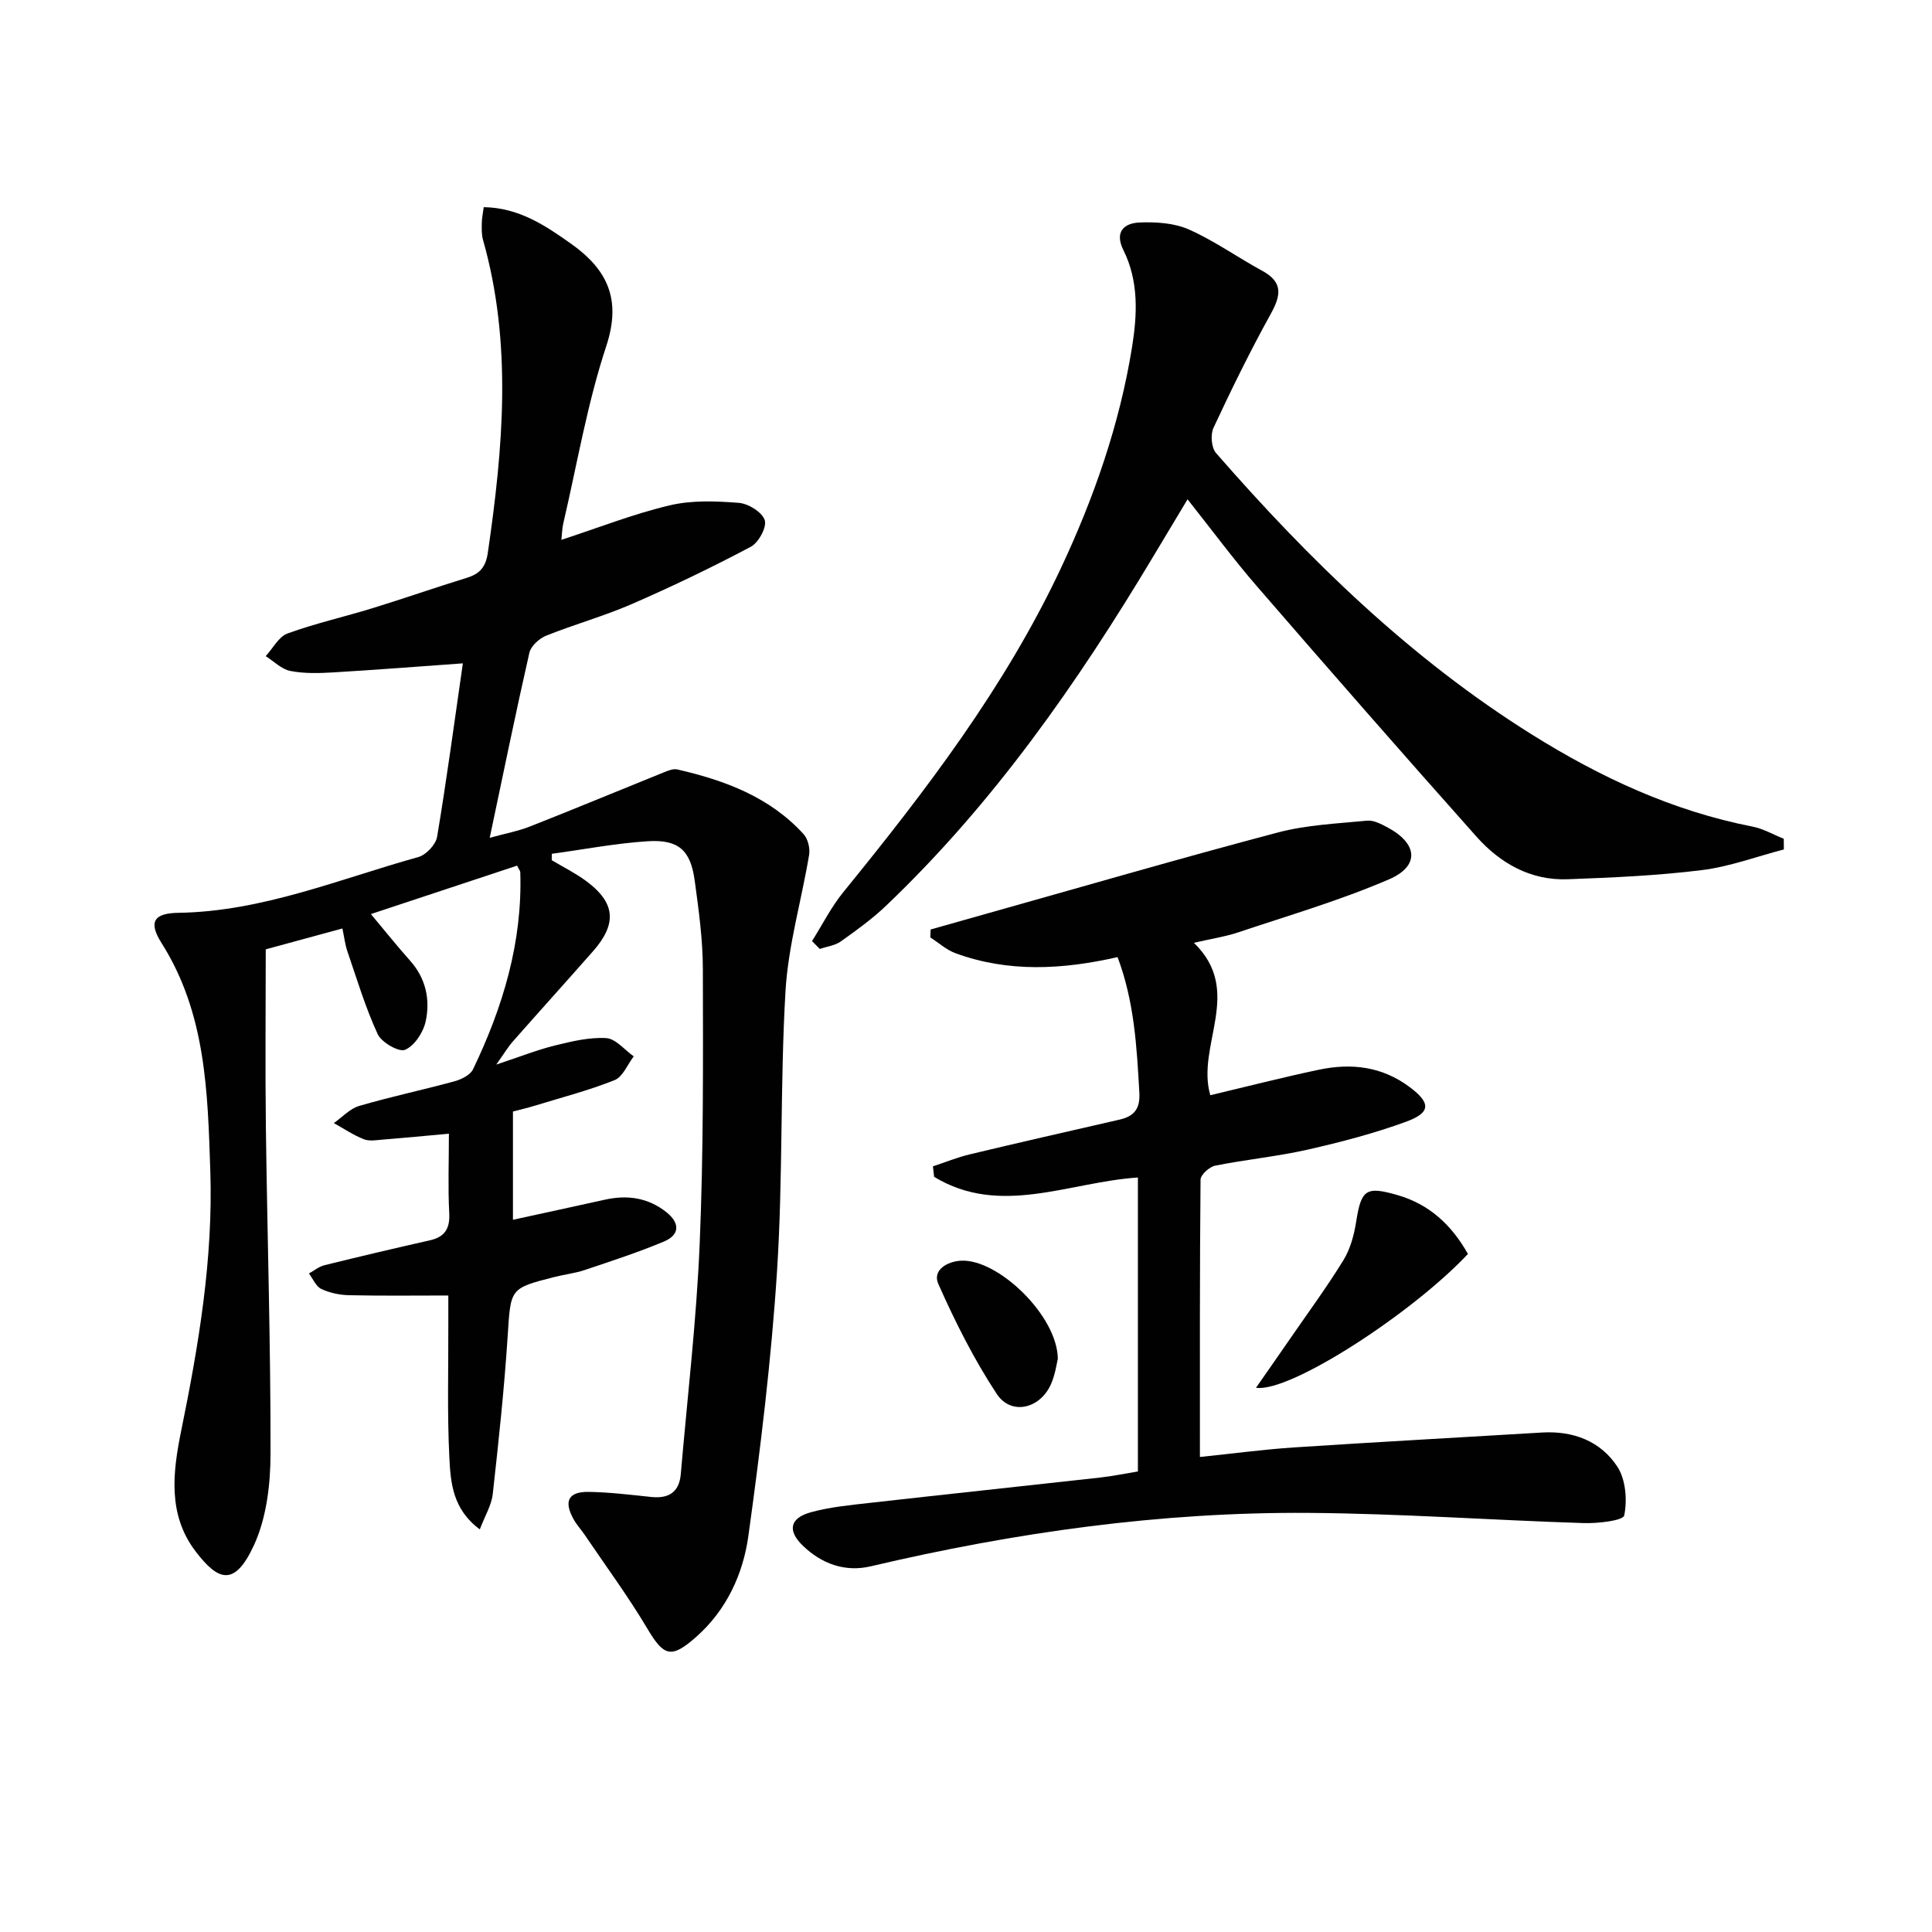 <svg enable-background="new 0 0 400 400" viewBox="0 0 400 400" xmlns="http://www.w3.org/2000/svg"><g fill="#010101"><path d="m95.83 137.34c-9.29.66-18.03 1.35-26.78 1.87-2.98.18-6.06.27-8.95-.3-1.83-.36-3.4-2-5.09-3.06 1.49-1.62 2.69-4.03 4.53-4.7 5.75-2.09 11.77-3.44 17.64-5.25 6.52-2.01 12.96-4.26 19.47-6.27 2.69-.83 3.91-2.21 4.35-5.19 3.15-21.67 5.1-43.28-1-64.79-.31-1.1-.27-2.32-.25-3.48.01-.97.23-1.94.4-3.28 7.21.11 12.68 3.73 18.09 7.58 7.51 5.34 10.48 11.48 7.28 21.19-3.94 11.92-6.04 24.45-8.9 36.72-.25 1.09-.26 2.23-.39 3.39 7.63-2.49 14.89-5.36 22.41-7.14 4.58-1.09 9.58-.89 14.33-.52 1.97.15 4.81 1.92 5.36 3.58.47 1.43-1.27 4.66-2.88 5.51-8.04 4.26-16.26 8.22-24.61 11.85-5.78 2.52-11.91 4.21-17.76 6.56-1.44.58-3.16 2.14-3.48 3.54-2.83 12.43-5.38 24.92-8.21 38.31 3.21-.89 5.9-1.38 8.4-2.37 9.24-3.64 18.42-7.46 27.64-11.18.88-.35 1.94-.8 2.78-.61 9.85 2.26 19.16 5.7 26.18 13.42.89.98 1.35 2.92 1.13 4.26-1.57 9.42-4.33 18.75-4.89 28.21-1.13 19.27-.51 38.64-1.75 57.9-1.18 18.37-3.41 36.69-5.94 54.93-1.1 7.9-4.53 15.34-10.81 20.89-5.2 4.59-6.69 4.01-10.12-1.75-3.96-6.66-8.58-12.92-12.93-19.35-.74-1.1-1.67-2.09-2.31-3.24-2.11-3.77-1.11-5.76 3.15-5.69 4.31.07 8.61.6 12.9 1.05 3.63.38 5.8-.97 6.13-4.74 1.36-15.87 3.24-31.72 3.91-47.62.8-18.95.7-37.94.66-56.92-.01-6.12-.86-12.26-1.69-18.34-.85-6.27-3.33-8.54-9.72-8.14-6.65.42-13.24 1.7-19.86 2.6-.01.44-.02.88-.02 1.32 2.36 1.41 4.84 2.65 7.05 4.26 6.15 4.52 6.55 8.87 1.46 14.64-5.5 6.24-11.08 12.42-16.58 18.66-.98 1.11-1.74 2.41-3.41 4.76 4.81-1.59 8.39-3.02 12.09-3.94 3.49-.86 7.15-1.75 10.67-1.54 1.97.12 3.81 2.45 5.7 3.78-1.3 1.69-2.26 4.24-3.97 4.92-5.38 2.15-11.03 3.61-16.58 5.31-1.42.44-2.87.77-4.46 1.19v22.41c6.6-1.44 12.83-2.78 19.05-4.16 4.63-1.03 8.93-.42 12.71 2.58 2.84 2.26 2.81 4.71-.53 6.1-5.34 2.24-10.87 4.03-16.36 5.88-2.03.68-4.21.92-6.29 1.45-9.3 2.36-9.03 2.39-9.67 12.22-.71 10.93-1.88 21.83-3.09 32.72-.26 2.3-1.6 4.47-2.68 7.31-5.62-4.15-6.04-9.65-6.3-14.75-.47-9.27-.19-18.57-.22-27.86-.01-1.8 0-3.59 0-5.81-7.07 0-13.8.09-20.53-.06-1.95-.04-4.02-.47-5.77-1.3-1.11-.52-1.73-2.1-2.56-3.2 1.07-.58 2.07-1.43 3.21-1.71 7.24-1.79 14.5-3.5 21.77-5.14 3.12-.7 4.24-2.38 4.07-5.64-.28-5.29-.07-10.6-.07-16.45-4.87.44-9.27.87-13.67 1.22-1.32.11-2.81.38-3.97-.08-2.16-.86-4.13-2.2-6.18-3.34 1.74-1.22 3.32-2.99 5.25-3.55 6.51-1.91 13.18-3.31 19.73-5.1 1.43-.39 3.27-1.3 3.84-2.49 6.18-12.87 10.24-26.29 9.78-40.77-.01-.3-.27-.59-.66-1.39-9.81 3.25-19.69 6.52-30.27 10.03 2.91 3.47 5.42 6.63 8.11 9.64 3.28 3.67 4.2 8.08 3.23 12.58-.49 2.26-2.31 5.05-4.26 5.88-1.27.54-4.88-1.53-5.67-3.24-2.55-5.52-4.31-11.41-6.29-17.19-.47-1.37-.63-2.86-1.02-4.69-5.41 1.47-10.45 2.84-15.87 4.32 0 12.45-.13 24.75.03 37.05.29 22.47 1 44.95.96 67.42-.01 6.33-.83 13.22-3.42 18.87-3.99 8.68-7.4 7.5-12.13 1.26-5.78-7.61-4.68-16.4-2.95-24.9 3.63-17.8 6.64-35.66 6.03-53.88-.54-16.27-.89-32.6-10.1-47.13-2.72-4.29-1.66-6.18 3.46-6.25 17.44-.26 33.33-6.99 49.72-11.55 1.61-.45 3.61-2.58 3.88-4.2 1.97-11.75 3.55-23.6 5.33-35.9z"/><path d="m247.18 195.2c10.41 10.05.4 21.26 3.4 31.55 7.36-1.74 14.84-3.66 22.4-5.26 6.74-1.43 13.13-.74 18.92 3.61 4.25 3.19 4.44 5.22-.7 7.11-6.66 2.44-13.58 4.25-20.51 5.82-6.3 1.42-12.77 2.04-19.11 3.31-1.2.24-3.01 1.89-3.02 2.9-.18 18.97-.13 37.94-.13 57.41 6.82-.7 13.17-1.56 19.54-1.98 17.08-1.12 34.18-2.05 51.27-3.08 6.47-.39 12.14 1.77 15.61 7.06 1.74 2.66 2.08 6.9 1.43 10.1-.22 1.08-5.45 1.68-8.36 1.59-18.95-.6-37.88-1.97-56.83-2.11-30.71-.23-60.95 4.03-90.82 11.06-5.32 1.25-10.18-.52-14.08-4.3-3.2-3.11-2.66-5.69 1.68-6.89 3.97-1.1 8.15-1.48 12.27-1.95 15.84-1.79 31.7-3.46 47.55-5.23 2.6-.29 5.17-.82 7.9-1.27 0-20.42 0-40.52 0-60.86-14.22.93-28.51 8.18-42.19-.14-.08-.72-.17-1.45-.25-2.17 2.55-.84 5.06-1.87 7.66-2.49 10.32-2.47 20.66-4.82 31-7.19 3-.69 4.27-2.24 4.08-5.56-.53-9.44-1.03-18.84-4.51-28.08-11.4 2.59-22.58 3.21-33.54-.8-1.89-.69-3.49-2.16-5.23-3.28.02-.55.04-1.09.07-1.64 4.02-1.14 8.04-2.28 12.06-3.41 19.94-5.6 39.83-11.39 59.85-16.68 5.96-1.57 12.28-1.84 18.46-2.44 1.35-.13 2.9.69 4.19 1.38 6.28 3.33 6.78 7.99.34 10.77-10.14 4.37-20.83 7.49-31.33 11.01-2.63.87-5.45 1.29-9.07 2.13z"/><path d="m168.12 194.84c2.15-3.4 3.97-7.06 6.5-10.16 17.05-20.95 33.42-42.37 44.99-66.96 6.87-14.62 12.19-29.84 14.77-45.86 1.09-6.79 1.4-13.65-1.79-20.07-1.91-3.85.19-5.61 3.4-5.73 3.39-.13 7.15.11 10.18 1.46 5.28 2.35 10.07 5.78 15.17 8.55 4.39 2.39 3.85 5.14 1.73 8.97-4.25 7.68-8.12 15.58-11.83 23.54-.65 1.4-.44 4.11.52 5.21 19.33 22.16 40.28 42.57 65.36 58.26 14.16 8.86 29.16 15.86 45.72 19.09 2.24.44 4.32 1.66 6.47 2.52.01.74.01 1.48.02 2.21-5.66 1.47-11.24 3.57-16.99 4.28-9.21 1.14-18.52 1.55-27.8 1.89-7.66.28-13.94-3.31-18.85-8.82-15.27-17.14-30.39-34.43-45.42-51.79-4.88-5.63-9.32-11.65-14.4-18.05-2.55 4.25-4.81 8.02-7.07 11.78-15.7 26.23-33.1 51.16-55.35 72.36-2.87 2.74-6.13 5.09-9.38 7.4-1.2.85-2.88 1.05-4.34 1.55-.55-.54-1.08-1.09-1.61-1.63z"/><path d="m303.92 259.62c-11.58 12.33-36.92 28.78-43.88 27.7 2.5-3.59 4.73-6.76 6.93-9.96 3.76-5.46 7.7-10.81 11.17-16.45 1.43-2.33 2.21-5.23 2.64-7.98 1.05-6.64 2.01-7.38 8.5-5.52 6.63 1.9 11.25 6.18 14.64 12.21z"/><path d="m219.01 281.35c-.23.88-.52 3.24-1.45 5.3-2.29 5.07-8.25 6.43-11.2 1.94-4.71-7.15-8.61-14.92-12.09-22.76-1.28-2.88 1.87-4.69 4.76-4.82 7.62-.35 19.92 11.4 19.98 20.34z"/></g></svg>